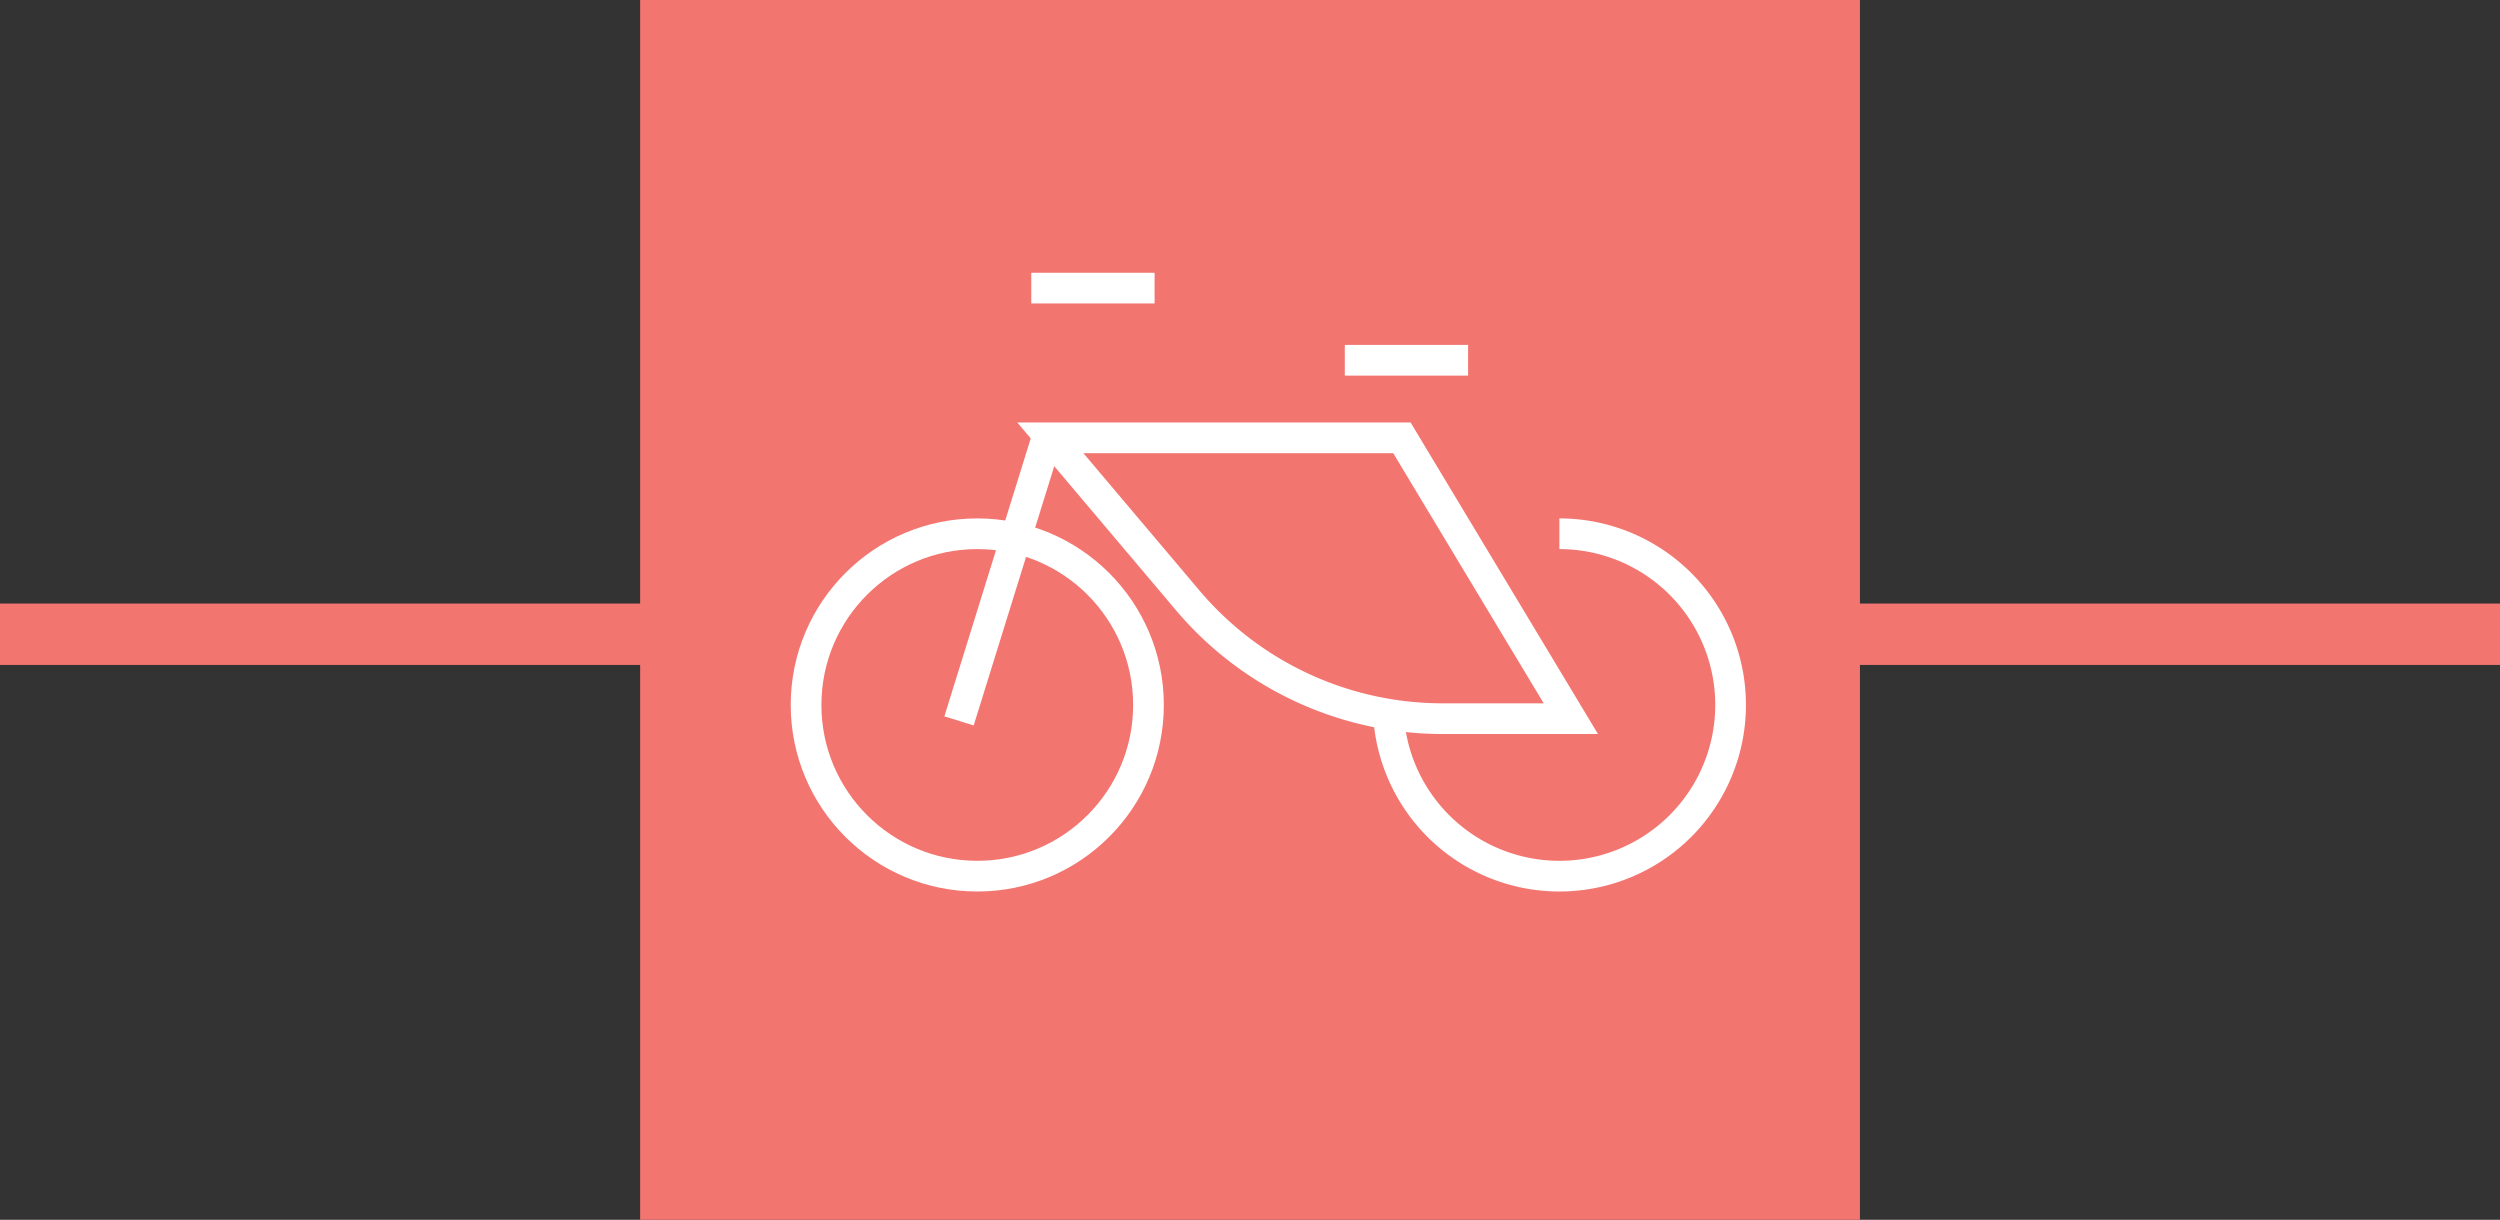 <svg xmlns="http://www.w3.org/2000/svg" width="61.096" height="29.81" viewBox="0 0 61.096 29.81">
  <rect x="0" y="0" width="61.096" height="29.81" fill="#333333" stroke="none"/>
  <g id="Group_3041" data-name="Group 3041" transform="translate(-687.404 -1159)">
    <line id="Line_206" data-name="Line 206" x2="61.096" transform="translate(687.404 1174.5)" fill="none" stroke="#f37570" stroke-width="1.5"/>
    <g id="Group_2912" data-name="Group 2912" transform="translate(276.766 543.058)">
      <g id="Group_2911" data-name="Group 2911" transform="translate(426.282 615.942)">
        <rect id="Rectangle_1837" data-name="Rectangle 1837" width="29.81" height="29.81" fill="#f37570"/>
      </g>
      <circle id="Ellipse_175" data-name="Ellipse 175" cx="4.184" cy="4.184" r="4.184" transform="translate(430.337 628.986)" fill="none" stroke="#fff" stroke-miterlimit="10" stroke-width="0.75"/>
      <path id="Path_56820" data-name="Path 56820" d="M444.373,625.865a4.184,4.184,0,1,1-4.184,4.184" transform="translate(4.374 3.121)" fill="none" stroke="#fff" stroke-miterlimit="10" stroke-width="0.75"/>
      <line id="Line_203" data-name="Line 203" x2="3.013" transform="translate(443.503 624.746)" fill="none" stroke="#fff" stroke-miterlimit="10" stroke-width="0.75"/>
      <line id="Line_204" data-name="Line 204" x2="3.013" transform="translate(435.841 622.983)" fill="none" stroke="#fff" stroke-miterlimit="10" stroke-width="0.75"/>
      <path id="Path_56821" data-name="Path 56821" d="M433.908,624.082H442.5l1.067,1.775,3.061,5.088h-3.135a8.155,8.155,0,0,1-6.227-2.889Z" transform="translate(2.399 2.56)" fill="none" stroke="#fff" stroke-miterlimit="10" stroke-width="0.75"/>
      <line id="Line_205" data-name="Line 205" x1="2.161" y2="6.954" transform="translate(434.075 626.606)" fill="none" stroke="#fff" stroke-miterlimit="10" stroke-width="0.75"/>
    </g>
  </g>
</svg>
